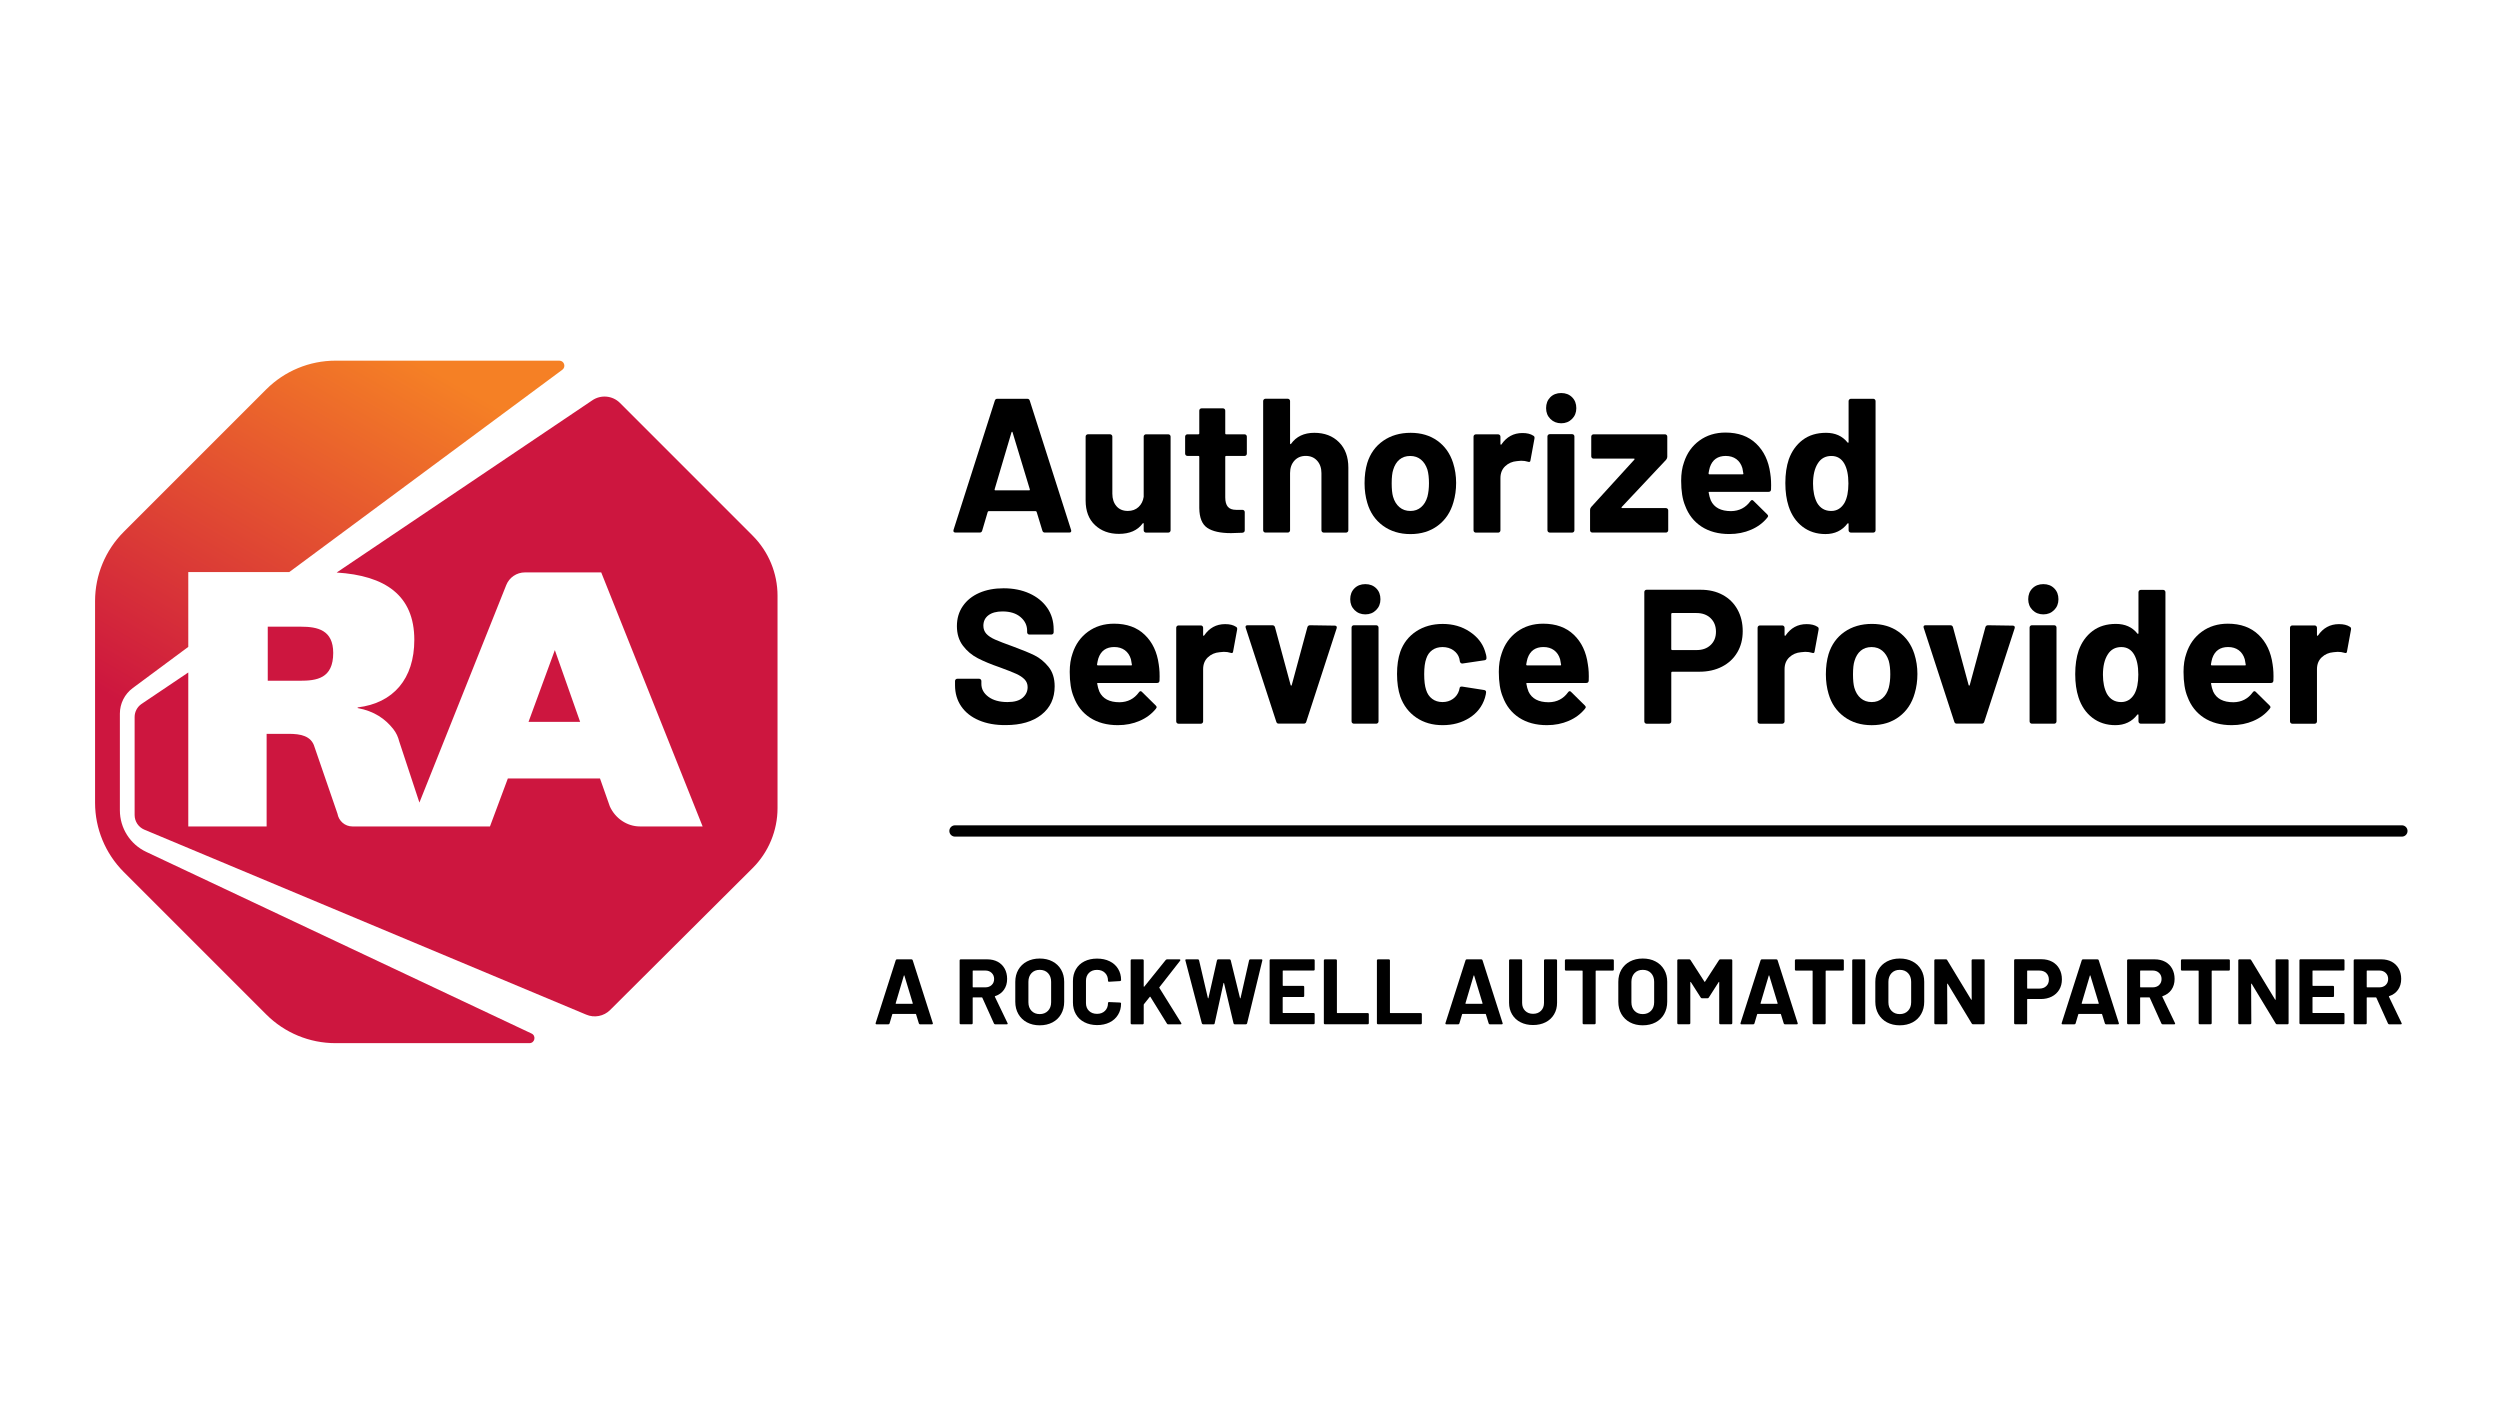 <?xml version="1.0" encoding="utf-8"?>
<!-- Generator: Adobe Illustrator 25.0.1, SVG Export Plug-In . SVG Version: 6.00 Build 0)  -->
<svg version="1.1" xmlns="http://www.w3.org/2000/svg" xmlns:xlink="http://www.w3.org/1999/xlink" x="0px" y="0px"
	 viewBox="0 0 800 450" style="enable-background:new 0 0 800 450;" xml:space="preserve">
<style type="text/css">
	.st0{fill:url(#SVGID_1_);}
	.st1{fill:#CD163F;}
</style>
<g id="Logo_Bug">
	<g id="RA_Logo_-_Left_4C_10_">
		<g>
			<g>
				<linearGradient id="SVGID_1_" gradientUnits="userSpaceOnUse" x1="67.58" y1="315.693" x2="182.266" y2="117.052">
					<stop  offset="0.28" style="stop-color:#CD163F"/>
					<stop  offset="0.9" style="stop-color:#F58025"/>
				</linearGradient>
				<path class="st0" d="M92.57,183.06l87.37-64.73c1.25-0.93,0.6-2.92-0.96-2.92h-71.62c-8.31,0-16.27,3.3-22.15,9.17l-45.62,45.62
					c-5.87,5.87-9.17,13.84-9.17,22.15v64.52c0,8.31,3.3,16.27,9.17,22.15l45.62,45.62c5.87,5.87,13.84,9.17,22.15,9.17h62.05
					c1.73,0,2.25-2.34,0.69-3.08L46.79,272.6c-5.15-2.43-8.43-7.61-8.43-13.3v-30.94c0-3.23,1.53-6.27,4.13-8.19L60.25,207v-23.94
					H92.57z"/>
				<polygon class="st1" points="177.55,208.03 169.13,230.99 185.64,230.99 				"/>
				<path class="st1" d="M106.63,208.94c0-7.34-5.01-8.4-10.32-8.4H85.68v17.3h10.24C101.34,217.84,106.63,217.14,106.63,208.94z"/>
				<path class="st1" d="M240.86,171.42l-42.47-42.48c-2.39-2.39-6.15-2.72-8.92-0.79l-81.74,55.06
					c15.48,0.97,24.85,7.24,24.85,21.55c0,12.48-6.74,20.26-18.13,21.61v0.21c5.29,0.98,8.81,3.43,11.41,6.73
					c0.91,1.15,1.54,2.51,1.89,3.94l6.46,19.57l27.79-69.6c0.98-2.45,3.34-4.05,5.98-4.05h24.41l32.45,81.29h-20.09
					c-4.08,0-7.89-2.58-9.62-6.45V258l-3.13-8.89h-29.49l-5.72,15.35h-20.07h-5.57h-18.4c-2.35,0-4.36-1.73-4.77-4.11l-7.33-21.3
					c-1.02-3.65-4.64-4.22-8.2-4.22h-7.13v29.64H60.25v-49.28l-15,10.1c-1.36,0.95-2.17,2.5-2.17,4.15v31.38
					c0,2.01,1.2,3.84,3.04,4.64l141.42,59.2c2.62,1.14,5.68,0.56,7.7-1.46l45.57-45.38c5.12-5.1,8-12.02,8-19.25v-67.93
					C248.81,183.43,245.95,176.52,240.86,171.42z"/>
			</g>
		</g>
	</g>
</g>
<g id="Byline__x26__rule">
	<path d="M768.6,267.72H305.6c-1,0-1.81-0.81-1.81-1.81c0-1,0.81-1.81,1.81-1.81H768.6c1,0,1.81,0.81,1.81,1.81
		C770.41,266.91,769.6,267.72,768.6,267.72z"/>
	<g>
		<path d="M294.03,327.48l-0.89-2.91c-0.04-0.08-0.09-0.12-0.15-0.12h-7.31c-0.06,0-0.11,0.04-0.15,0.12l-0.86,2.91
			c-0.06,0.2-0.19,0.3-0.39,0.3h-3.77c-0.12,0-0.21-0.03-0.27-0.1c-0.06-0.07-0.07-0.17-0.03-0.31l6.42-20.08
			c0.06-0.2,0.19-0.3,0.39-0.3h4.66c0.2,0,0.33,0.1,0.39,0.3l6.42,20.08c0.02,0.04,0.03,0.09,0.03,0.15c0,0.18-0.11,0.27-0.33,0.27
			h-3.77C294.22,327.77,294.09,327.67,294.03,327.48z M286.73,321.21h5.23c0.12,0,0.16-0.06,0.12-0.18l-2.67-8.82
			c-0.02-0.08-0.05-0.11-0.09-0.1c-0.04,0.01-0.07,0.04-0.09,0.1l-2.61,8.82C286.59,321.15,286.63,321.21,286.73,321.21z"/>
		<path d="M318.06,327.51l-3.71-8.23c-0.04-0.08-0.1-0.12-0.18-0.12h-2.76c-0.1,0-0.15,0.05-0.15,0.15v8.11
			c0,0.1-0.03,0.18-0.1,0.25c-0.07,0.07-0.15,0.1-0.25,0.1h-3.48c-0.1,0-0.18-0.03-0.25-0.1c-0.07-0.07-0.1-0.15-0.1-0.25v-20.08
			c0-0.1,0.03-0.18,0.1-0.25c0.07-0.07,0.15-0.1,0.25-0.1h8.49c1.27,0,2.38,0.26,3.34,0.77c0.96,0.52,1.7,1.25,2.23,2.2
			c0.52,0.95,0.79,2.05,0.79,3.3c0,1.35-0.34,2.5-1.01,3.46c-0.67,0.96-1.61,1.64-2.82,2.03c-0.1,0.04-0.13,0.11-0.09,0.21
			l4.04,8.41c0.04,0.08,0.06,0.14,0.06,0.18c0,0.16-0.11,0.24-0.33,0.24h-3.65C318.28,327.77,318.14,327.68,318.06,327.51z
			 M311.26,310.72v5.08c0,0.1,0.05,0.15,0.15,0.15h3.89c0.83,0,1.51-0.25,2.03-0.74c0.52-0.49,0.79-1.14,0.79-1.93
			c0-0.79-0.26-1.44-0.79-1.95c-0.52-0.5-1.2-0.76-2.03-0.76h-3.89C311.31,310.58,311.26,310.63,311.26,310.72z"/>
		<path d="M328.62,327.15c-1.18-0.63-2.09-1.52-2.75-2.66c-0.65-1.14-0.98-2.45-0.98-3.94v-6.36c0-1.47,0.33-2.76,0.98-3.89
			c0.65-1.13,1.57-2.01,2.75-2.63c1.18-0.62,2.54-0.94,4.08-0.94c1.56,0,2.94,0.31,4.11,0.94c1.18,0.62,2.09,1.5,2.75,2.63
			c0.65,1.13,0.98,2.42,0.98,3.89v6.36c0,1.48-0.33,2.8-0.98,3.95c-0.65,1.15-1.57,2.03-2.75,2.66c-1.18,0.62-2.55,0.94-4.11,0.94
			C331.16,328.1,329.8,327.78,328.62,327.15z M335.35,323.47c0.67-0.69,1.01-1.61,1.01-2.76v-6.53c0-1.15-0.33-2.07-0.99-2.78
			c-0.66-0.7-1.55-1.05-2.66-1.05c-1.09,0-1.97,0.35-2.63,1.05c-0.66,0.7-0.99,1.63-0.99,2.78v6.53c0,1.15,0.33,2.07,0.99,2.76
			c0.66,0.69,1.54,1.04,2.63,1.04C333.79,324.51,334.67,324.16,335.35,323.47z"/>
		<path d="M346.99,327.1c-1.17-0.6-2.07-1.45-2.7-2.54c-0.63-1.09-0.95-2.35-0.95-3.77v-6.86c0-1.43,0.32-2.68,0.95-3.77
			c0.63-1.09,1.53-1.93,2.7-2.52c1.17-0.59,2.52-0.89,4.07-0.89c1.52,0,2.87,0.28,4.02,0.85c1.16,0.56,2.06,1.37,2.7,2.41
			c0.64,1.04,0.97,2.24,0.97,3.61c0,0.18-0.12,0.29-0.36,0.33l-3.47,0.21h-0.06c-0.2,0-0.3-0.11-0.3-0.33
			c0-1.05-0.32-1.89-0.97-2.52c-0.64-0.63-1.49-0.95-2.54-0.95c-1.07,0-1.93,0.32-2.57,0.95c-0.64,0.63-0.97,1.47-0.97,2.52v7.16
			c0,1.03,0.32,1.86,0.97,2.49c0.64,0.63,1.5,0.95,2.57,0.95c1.05,0,1.89-0.32,2.54-0.95c0.64-0.63,0.97-1.47,0.97-2.49
			c0-0.22,0.12-0.33,0.36-0.33l3.47,0.15c0.1,0,0.18,0.03,0.25,0.09c0.07,0.06,0.1,0.13,0.1,0.21c0,1.37-0.32,2.57-0.97,3.62
			c-0.64,1.05-1.54,1.86-2.7,2.44c-1.16,0.57-2.5,0.86-4.02,0.86C349.51,328.01,348.16,327.71,346.99,327.1z"/>
		<path d="M361.91,327.67c-0.07-0.07-0.1-0.15-0.1-0.25v-20.08c0-0.1,0.03-0.18,0.1-0.25c0.07-0.07,0.15-0.1,0.25-0.1h3.48
			c0.1,0,0.18,0.04,0.25,0.1c0.07,0.07,0.1,0.15,0.1,0.25v8.32c0,0.06,0.02,0.09,0.06,0.1c0.04,0.01,0.08-0.01,0.12-0.04l6.86-8.52
			c0.12-0.14,0.27-0.21,0.45-0.21h3.92c0.16,0,0.26,0.04,0.3,0.13c0.04,0.09,0.02,0.19-0.06,0.31l-6.62,8.47
			c-0.06,0.08-0.07,0.15-0.03,0.21l7.01,11.26c0.04,0.12,0.06,0.19,0.06,0.21c0,0.14-0.1,0.21-0.3,0.21h-3.92
			c-0.2,0-0.34-0.08-0.42-0.24l-5.29-8.55c-0.02-0.04-0.05-0.06-0.09-0.06c-0.04,0-0.08,0.02-0.12,0.06l-1.87,2.35
			c-0.04,0.08-0.06,0.14-0.06,0.18v5.91c0,0.1-0.03,0.18-0.1,0.25c-0.07,0.07-0.15,0.1-0.25,0.1h-3.48
			C362.07,327.77,361.98,327.74,361.91,327.67z"/>
		<path d="M384.59,327.48l-5.26-20.11l-0.03-0.12c0-0.18,0.11-0.27,0.33-0.27h3.68c0.2,0,0.33,0.1,0.39,0.3l2.82,12.09
			c0.02,0.08,0.05,0.12,0.09,0.12c0.04,0,0.07-0.04,0.09-0.12l2.73-12.06c0.06-0.22,0.19-0.33,0.39-0.33h3.59
			c0.22,0,0.36,0.1,0.42,0.3l2.97,12.09c0.02,0.06,0.05,0.09,0.09,0.1c0.04,0.01,0.07-0.02,0.09-0.1l2.73-12.06
			c0.06-0.22,0.19-0.33,0.39-0.33h3.51c0.28,0,0.39,0.13,0.33,0.39l-4.87,20.11c-0.06,0.2-0.2,0.3-0.42,0.3h-3.53
			c-0.2,0-0.33-0.1-0.39-0.3l-3.03-12.86c-0.02-0.08-0.05-0.12-0.09-0.12s-0.07,0.04-0.09,0.12l-2.82,12.83
			c-0.04,0.22-0.17,0.33-0.39,0.33h-3.3C384.79,327.77,384.65,327.67,384.59,327.48z"/>
		<path d="M420.61,310.47c-0.07,0.07-0.15,0.1-0.25,0.1h-9.74c-0.1,0-0.15,0.05-0.15,0.15v4.6c0,0.1,0.05,0.15,0.15,0.15H417
			c0.1,0,0.18,0.04,0.25,0.1c0.07,0.07,0.1,0.15,0.1,0.25v2.88c0,0.1-0.04,0.18-0.1,0.25c-0.07,0.07-0.15,0.1-0.25,0.1h-6.39
			c-0.1,0-0.15,0.05-0.15,0.15v4.81c0,0.1,0.05,0.15,0.15,0.15h9.74c0.1,0,0.18,0.03,0.25,0.1c0.07,0.07,0.1,0.15,0.1,0.25v2.88
			c0,0.1-0.03,0.18-0.1,0.25c-0.07,0.07-0.15,0.1-0.25,0.1h-13.72c-0.1,0-0.18-0.03-0.25-0.1s-0.1-0.15-0.1-0.25v-20.08
			c0-0.1,0.03-0.18,0.1-0.25c0.07-0.07,0.15-0.1,0.25-0.1h13.72c0.1,0,0.18,0.04,0.25,0.1c0.07,0.07,0.1,0.15,0.1,0.25v2.88
			C420.71,310.32,420.68,310.4,420.61,310.47z"/>
		<path d="M423.73,327.67c-0.07-0.07-0.1-0.15-0.1-0.25v-20.08c0-0.1,0.03-0.18,0.1-0.25c0.07-0.07,0.15-0.1,0.25-0.1h3.48
			c0.1,0,0.18,0.04,0.25,0.1c0.07,0.07,0.1,0.15,0.1,0.25v16.69c0,0.1,0.05,0.15,0.15,0.15h9.71c0.1,0,0.18,0.03,0.25,0.1
			c0.07,0.07,0.1,0.15,0.1,0.25v2.88c0,0.1-0.03,0.18-0.1,0.25c-0.07,0.07-0.15,0.1-0.25,0.1h-13.69
			C423.88,327.77,423.79,327.74,423.73,327.67z"/>
		<path d="M440.71,327.67c-0.07-0.07-0.1-0.15-0.1-0.25v-20.08c0-0.1,0.03-0.18,0.1-0.25c0.07-0.07,0.15-0.1,0.25-0.1h3.47
			c0.1,0,0.18,0.04,0.25,0.1c0.07,0.07,0.1,0.15,0.1,0.25v16.69c0,0.1,0.05,0.15,0.15,0.15h9.71c0.1,0,0.18,0.03,0.25,0.1
			c0.07,0.07,0.1,0.15,0.1,0.25v2.88c0,0.1-0.03,0.18-0.1,0.25c-0.07,0.07-0.15,0.1-0.25,0.1h-13.69
			C440.87,327.77,440.78,327.74,440.71,327.67z"/>
		<path d="M476.37,327.48l-0.89-2.91c-0.04-0.08-0.09-0.12-0.15-0.12h-7.31c-0.06,0-0.11,0.04-0.15,0.12l-0.86,2.91
			c-0.06,0.2-0.19,0.3-0.39,0.3h-3.77c-0.12,0-0.21-0.03-0.27-0.1c-0.06-0.07-0.07-0.17-0.03-0.31l6.42-20.08
			c0.06-0.2,0.19-0.3,0.39-0.3h4.66c0.2,0,0.33,0.1,0.39,0.3l6.42,20.08c0.02,0.04,0.03,0.09,0.03,0.15c0,0.18-0.11,0.27-0.33,0.27
			h-3.77C476.56,327.77,476.43,327.67,476.37,327.48z M469.06,321.21h5.23c0.12,0,0.16-0.06,0.12-0.18l-2.67-8.82
			c-0.02-0.08-0.05-0.11-0.09-0.1c-0.04,0.01-0.07,0.04-0.09,0.1l-2.61,8.82C468.92,321.15,468.96,321.21,469.06,321.21z"/>
		<path d="M486.57,327.12c-1.16-0.59-2.06-1.43-2.7-2.51c-0.64-1.08-0.97-2.32-0.97-3.73v-13.54c0-0.1,0.03-0.18,0.1-0.25
			c0.07-0.07,0.15-0.1,0.25-0.1h3.48c0.1,0,0.18,0.04,0.25,0.1c0.07,0.07,0.1,0.15,0.1,0.25v13.57c0,1.05,0.32,1.9,0.96,2.54
			c0.64,0.64,1.49,0.97,2.54,0.97c1.05,0,1.9-0.32,2.54-0.97c0.64-0.64,0.96-1.49,0.96-2.54v-13.57c0-0.1,0.03-0.18,0.1-0.25
			c0.07-0.07,0.15-0.1,0.25-0.1h3.48c0.1,0,0.18,0.04,0.25,0.1c0.07,0.07,0.1,0.15,0.1,0.25v13.54c0,1.41-0.32,2.65-0.97,3.73
			c-0.64,1.08-1.54,1.92-2.7,2.51s-2.5,0.89-4.02,0.89C489.07,328.01,487.73,327.71,486.57,327.12z"/>
		<path d="M516.33,307.09c0.07,0.07,0.1,0.15,0.1,0.25v2.91c0,0.1-0.04,0.18-0.1,0.25c-0.07,0.07-0.15,0.1-0.25,0.1h-5.32
			c-0.1,0-0.15,0.05-0.15,0.15v16.66c0,0.1-0.03,0.18-0.1,0.25c-0.07,0.07-0.15,0.1-0.25,0.1h-3.47c-0.1,0-0.18-0.03-0.25-0.1
			c-0.07-0.07-0.1-0.15-0.1-0.25v-16.66c0-0.1-0.05-0.15-0.15-0.15h-5.17c-0.1,0-0.18-0.03-0.25-0.1c-0.07-0.07-0.1-0.15-0.1-0.25
			v-2.91c0-0.1,0.03-0.18,0.1-0.25c0.07-0.07,0.15-0.1,0.25-0.1h14.97C516.18,306.98,516.26,307.02,516.33,307.09z"/>
		<path d="M521.59,327.15c-1.18-0.63-2.09-1.52-2.75-2.66c-0.65-1.14-0.98-2.45-0.98-3.94v-6.36c0-1.47,0.33-2.76,0.98-3.89
			c0.65-1.13,1.57-2.01,2.75-2.63c1.18-0.62,2.54-0.94,4.08-0.94c1.57,0,2.94,0.31,4.11,0.94c1.18,0.62,2.09,1.5,2.75,2.63
			c0.65,1.13,0.98,2.42,0.98,3.89v6.36c0,1.48-0.33,2.8-0.98,3.95c-0.65,1.15-1.57,2.03-2.75,2.66c-1.18,0.62-2.55,0.94-4.11,0.94
			C524.13,328.1,522.77,327.78,521.59,327.15z M528.32,323.47c0.67-0.69,1.01-1.61,1.01-2.76v-6.53c0-1.15-0.33-2.07-0.99-2.78
			c-0.66-0.7-1.55-1.05-2.66-1.05c-1.09,0-1.96,0.35-2.63,1.05c-0.66,0.7-1,1.63-1,2.78v6.53c0,1.15,0.33,2.07,1,2.76
			c0.66,0.69,1.54,1.04,2.63,1.04C526.76,324.51,527.64,324.16,528.32,323.47z"/>
		<path d="M550.5,306.98h3.48c0.1,0,0.18,0.04,0.25,0.1c0.07,0.07,0.1,0.15,0.1,0.25v20.08c0,0.1-0.04,0.18-0.1,0.25
			c-0.07,0.07-0.15,0.1-0.25,0.1h-3.48c-0.1,0-0.18-0.03-0.25-0.1c-0.07-0.07-0.1-0.15-0.1-0.25v-13.1c0-0.08-0.02-0.12-0.06-0.12
			c-0.04,0-0.08,0.03-0.12,0.09l-3.15,4.93c-0.1,0.16-0.24,0.24-0.42,0.24h-1.75c-0.18,0-0.32-0.08-0.42-0.24l-3.15-4.93
			c-0.04-0.06-0.08-0.08-0.12-0.07c-0.04,0.01-0.06,0.06-0.06,0.13v13.07c0,0.1-0.03,0.18-0.1,0.25c-0.07,0.07-0.15,0.1-0.25,0.1
			h-3.47c-0.1,0-0.18-0.03-0.25-0.1c-0.07-0.07-0.1-0.15-0.1-0.25v-20.08c0-0.1,0.03-0.18,0.1-0.25c0.07-0.07,0.15-0.1,0.25-0.1
			h3.47c0.18,0,0.32,0.08,0.42,0.24l4.46,6.92c0.06,0.12,0.12,0.12,0.18,0l4.48-6.92C550.19,307.06,550.33,306.98,550.5,306.98z"/>
		<path d="M570.79,327.48l-0.89-2.91c-0.04-0.08-0.09-0.12-0.15-0.12h-7.31c-0.06,0-0.11,0.04-0.15,0.12l-0.86,2.91
			c-0.06,0.2-0.19,0.3-0.39,0.3h-3.77c-0.12,0-0.21-0.03-0.27-0.1c-0.06-0.07-0.07-0.17-0.03-0.31l6.42-20.08
			c0.06-0.2,0.19-0.3,0.39-0.3h4.66c0.2,0,0.33,0.1,0.39,0.3l6.42,20.08c0.02,0.04,0.03,0.09,0.03,0.15c0,0.18-0.11,0.27-0.33,0.27
			h-3.77C570.98,327.77,570.85,327.67,570.79,327.48z M563.49,321.21h5.23c0.12,0,0.16-0.06,0.12-0.18l-2.67-8.82
			c-0.02-0.08-0.05-0.11-0.09-0.1c-0.04,0.01-0.07,0.04-0.09,0.1l-2.61,8.82C563.35,321.15,563.39,321.21,563.49,321.21z"/>
		<path d="M589.93,307.09c0.07,0.07,0.1,0.15,0.1,0.25v2.91c0,0.1-0.03,0.18-0.1,0.25c-0.07,0.07-0.15,0.1-0.25,0.1h-5.32
			c-0.1,0-0.15,0.05-0.15,0.15v16.66c0,0.1-0.03,0.18-0.1,0.25c-0.07,0.07-0.15,0.1-0.25,0.1h-3.47c-0.1,0-0.18-0.03-0.25-0.1
			c-0.07-0.07-0.1-0.15-0.1-0.25v-16.66c0-0.1-0.05-0.15-0.15-0.15h-5.17c-0.1,0-0.18-0.03-0.25-0.1c-0.07-0.07-0.1-0.15-0.1-0.25
			v-2.91c0-0.1,0.03-0.18,0.1-0.25c0.07-0.07,0.15-0.1,0.25-0.1h14.97C589.78,306.98,589.86,307.02,589.93,307.09z"/>
		<path d="M592.81,327.67c-0.07-0.07-0.1-0.15-0.1-0.25v-20.08c0-0.1,0.03-0.18,0.1-0.25c0.07-0.07,0.15-0.1,0.25-0.1h3.47
			c0.1,0,0.18,0.04,0.25,0.1c0.07,0.07,0.1,0.15,0.1,0.25v20.08c0,0.1-0.03,0.18-0.1,0.25c-0.07,0.07-0.15,0.1-0.25,0.1h-3.47
			C592.97,327.77,592.88,327.74,592.81,327.67z"/>
		<path d="M603.83,327.15c-1.18-0.63-2.09-1.52-2.75-2.66c-0.65-1.14-0.98-2.45-0.98-3.94v-6.36c0-1.47,0.33-2.76,0.98-3.89
			c0.65-1.13,1.57-2.01,2.75-2.63c1.18-0.62,2.54-0.94,4.08-0.94c1.56,0,2.93,0.31,4.11,0.94c1.18,0.62,2.09,1.5,2.75,2.63
			c0.65,1.13,0.98,2.42,0.98,3.89v6.36c0,1.48-0.33,2.8-0.98,3.95c-0.65,1.15-1.57,2.03-2.75,2.66c-1.18,0.62-2.55,0.94-4.11,0.94
			C606.37,328.1,605.01,327.78,603.83,327.15z M610.56,323.47c0.67-0.69,1.01-1.61,1.01-2.76v-6.53c0-1.15-0.33-2.07-0.99-2.78
			c-0.67-0.7-1.55-1.05-2.66-1.05c-1.09,0-1.96,0.35-2.63,1.05c-0.66,0.7-1,1.63-1,2.78v6.53c0,1.15,0.33,2.07,1,2.76
			c0.66,0.69,1.54,1.04,2.63,1.04S609.89,324.16,610.56,323.47z"/>
		<path d="M631.01,307.09c0.07-0.07,0.15-0.1,0.25-0.1h3.47c0.1,0,0.18,0.04,0.25,0.1c0.07,0.07,0.1,0.15,0.1,0.25v20.08
			c0,0.1-0.03,0.18-0.1,0.25c-0.07,0.07-0.15,0.1-0.25,0.1h-3.35c-0.2,0-0.34-0.08-0.42-0.24l-7.69-12.71
			c-0.04-0.06-0.08-0.08-0.12-0.07c-0.04,0.01-0.06,0.05-0.06,0.13l0.06,12.53c0,0.1-0.03,0.18-0.1,0.25
			c-0.07,0.07-0.15,0.1-0.25,0.1h-3.47c-0.1,0-0.18-0.03-0.25-0.1c-0.07-0.07-0.1-0.15-0.1-0.25v-20.08c0-0.1,0.03-0.18,0.1-0.25
			c0.07-0.07,0.15-0.1,0.25-0.1h3.35c0.2,0,0.34,0.08,0.42,0.24l7.66,12.65c0.04,0.06,0.08,0.08,0.12,0.07
			c0.04-0.01,0.06-0.05,0.06-0.13l-0.03-12.47C630.91,307.24,630.94,307.16,631.01,307.09z"/>
		<path d="M656.69,307.75c0.99,0.54,1.76,1.29,2.3,2.27c0.54,0.98,0.82,2.1,0.82,3.37c0,1.25-0.28,2.35-0.85,3.3
			s-1.36,1.69-2.38,2.21c-1.02,0.52-2.19,0.79-3.52,0.79h-4.22c-0.1,0-0.15,0.05-0.15,0.15v7.57c0,0.1-0.03,0.18-0.1,0.25
			c-0.07,0.07-0.15,0.1-0.25,0.1h-3.47c-0.1,0-0.18-0.03-0.25-0.1c-0.07-0.07-0.1-0.15-0.1-0.25v-20.11c0-0.1,0.03-0.18,0.1-0.25
			c0.07-0.07,0.15-0.1,0.25-0.1h8.38C654.55,306.95,655.7,307.22,656.69,307.75z M654.81,315.55c0.55-0.52,0.83-1.21,0.83-2.06
			c0-0.87-0.28-1.57-0.83-2.11c-0.55-0.53-1.29-0.8-2.2-0.8h-3.77c-0.1,0-0.15,0.05-0.15,0.15v5.47c0,0.1,0.05,0.15,0.15,0.15h3.77
			C653.53,316.34,654.26,316.08,654.81,315.55z"/>
		<path d="M673.56,327.48l-0.89-2.91c-0.04-0.08-0.09-0.12-0.15-0.12h-7.31c-0.06,0-0.11,0.04-0.15,0.12l-0.86,2.91
			c-0.06,0.2-0.19,0.3-0.39,0.3h-3.77c-0.12,0-0.21-0.03-0.27-0.1c-0.06-0.07-0.07-0.17-0.03-0.31l6.42-20.08
			c0.06-0.2,0.19-0.3,0.39-0.3h4.66c0.2,0,0.33,0.1,0.39,0.3l6.42,20.08c0.02,0.04,0.03,0.09,0.03,0.15c0,0.18-0.11,0.27-0.33,0.27
			h-3.77C673.75,327.77,673.62,327.67,673.56,327.48z M666.25,321.21h5.23c0.12,0,0.16-0.06,0.12-0.18l-2.67-8.82
			c-0.02-0.08-0.05-0.11-0.09-0.1c-0.04,0.01-0.07,0.04-0.09,0.1l-2.61,8.82C666.11,321.15,666.15,321.21,666.25,321.21z"/>
		<path d="M691.64,327.51l-3.71-8.23c-0.04-0.08-0.1-0.12-0.18-0.12h-2.76c-0.1,0-0.15,0.05-0.15,0.15v8.11
			c0,0.1-0.03,0.18-0.1,0.25c-0.07,0.07-0.15,0.1-0.25,0.1h-3.47c-0.1,0-0.18-0.03-0.25-0.1c-0.07-0.07-0.1-0.15-0.1-0.25v-20.08
			c0-0.1,0.03-0.18,0.1-0.25c0.07-0.07,0.15-0.1,0.25-0.1h8.49c1.27,0,2.38,0.26,3.34,0.77c0.96,0.52,1.7,1.25,2.23,2.2
			c0.52,0.95,0.79,2.05,0.79,3.3c0,1.35-0.34,2.5-1.01,3.46c-0.67,0.96-1.61,1.64-2.82,2.03c-0.1,0.04-0.13,0.11-0.09,0.21
			l4.04,8.41c0.04,0.08,0.06,0.14,0.06,0.18c0,0.16-0.11,0.24-0.33,0.24h-3.65C691.86,327.77,691.72,327.68,691.64,327.51z
			 M684.84,310.72v5.08c0,0.1,0.05,0.15,0.15,0.15h3.89c0.83,0,1.51-0.25,2.03-0.74c0.52-0.49,0.79-1.14,0.79-1.93
			c0-0.79-0.26-1.44-0.79-1.95c-0.52-0.5-1.2-0.76-2.03-0.76h-3.89C684.89,310.58,684.84,310.63,684.84,310.72z"/>
		<path d="M713.46,307.09c0.07,0.07,0.1,0.15,0.1,0.25v2.91c0,0.1-0.03,0.18-0.1,0.25c-0.07,0.07-0.15,0.1-0.25,0.1h-5.32
			c-0.1,0-0.15,0.05-0.15,0.15v16.66c0,0.1-0.03,0.18-0.1,0.25c-0.07,0.07-0.15,0.1-0.25,0.1h-3.47c-0.1,0-0.18-0.03-0.25-0.1
			c-0.07-0.07-0.1-0.15-0.1-0.25v-16.66c0-0.1-0.05-0.15-0.15-0.15h-5.17c-0.1,0-0.18-0.03-0.25-0.1c-0.07-0.07-0.1-0.15-0.1-0.25
			v-2.91c0-0.1,0.03-0.18,0.1-0.25c0.07-0.07,0.15-0.1,0.25-0.1h14.97C713.31,306.98,713.39,307.02,713.46,307.09z"/>
		<path d="M728.28,307.09c0.07-0.07,0.15-0.1,0.25-0.1h3.47c0.1,0,0.18,0.04,0.25,0.1c0.07,0.07,0.1,0.15,0.1,0.25v20.08
			c0,0.1-0.03,0.18-0.1,0.25c-0.07,0.07-0.15,0.1-0.25,0.1h-3.35c-0.2,0-0.34-0.08-0.42-0.24l-7.69-12.71
			c-0.04-0.06-0.08-0.08-0.12-0.07c-0.04,0.01-0.06,0.05-0.06,0.13l0.06,12.53c0,0.1-0.03,0.18-0.1,0.25
			c-0.07,0.07-0.15,0.1-0.25,0.1h-3.47c-0.1,0-0.18-0.03-0.25-0.1c-0.07-0.07-0.1-0.15-0.1-0.25v-20.08c0-0.1,0.03-0.18,0.1-0.25
			c0.07-0.07,0.15-0.1,0.25-0.1h3.35c0.2,0,0.34,0.08,0.42,0.24l7.66,12.65c0.04,0.06,0.08,0.08,0.12,0.07
			c0.04-0.01,0.06-0.05,0.06-0.13l-0.03-12.47C728.18,307.24,728.21,307.16,728.28,307.09z"/>
		<path d="M750.14,310.47c-0.07,0.07-0.15,0.1-0.25,0.1h-9.74c-0.1,0-0.15,0.05-0.15,0.15v4.6c0,0.1,0.05,0.15,0.15,0.15h6.39
			c0.1,0,0.18,0.04,0.25,0.1c0.07,0.07,0.1,0.15,0.1,0.25v2.88c0,0.1-0.03,0.18-0.1,0.25c-0.07,0.07-0.15,0.1-0.25,0.1h-6.39
			c-0.1,0-0.15,0.05-0.15,0.15v4.81c0,0.1,0.05,0.15,0.15,0.15h9.74c0.1,0,0.18,0.03,0.25,0.1c0.07,0.07,0.1,0.15,0.1,0.25v2.88
			c0,0.1-0.04,0.18-0.1,0.25c-0.07,0.07-0.15,0.1-0.25,0.1h-13.72c-0.1,0-0.18-0.03-0.25-0.1c-0.07-0.07-0.1-0.15-0.1-0.25v-20.08
			c0-0.1,0.03-0.18,0.1-0.25c0.07-0.07,0.15-0.1,0.25-0.1h13.72c0.1,0,0.18,0.04,0.25,0.1c0.07,0.07,0.1,0.15,0.1,0.25v2.88
			C750.25,310.32,750.21,310.4,750.14,310.47z"/>
		<path d="M764.15,327.51l-3.71-8.23c-0.04-0.08-0.1-0.12-0.18-0.12h-2.76c-0.1,0-0.15,0.05-0.15,0.15v8.11
			c0,0.1-0.03,0.18-0.1,0.25c-0.07,0.07-0.15,0.1-0.25,0.1h-3.47c-0.1,0-0.18-0.03-0.25-0.1c-0.07-0.07-0.1-0.15-0.1-0.25v-20.08
			c0-0.1,0.03-0.18,0.1-0.25c0.07-0.07,0.15-0.1,0.25-0.1h8.49c1.27,0,2.38,0.26,3.34,0.77c0.96,0.52,1.7,1.25,2.23,2.2
			c0.52,0.95,0.79,2.05,0.79,3.3c0,1.35-0.34,2.5-1.01,3.46c-0.67,0.96-1.61,1.64-2.82,2.03c-0.1,0.04-0.13,0.11-0.09,0.21
			l4.04,8.41c0.04,0.08,0.06,0.14,0.06,0.18c0,0.16-0.11,0.24-0.33,0.24h-3.65C764.37,327.77,764.23,327.68,764.15,327.51z
			 M757.35,310.72v5.08c0,0.1,0.05,0.15,0.15,0.15h3.89c0.83,0,1.51-0.25,2.03-0.74c0.52-0.49,0.79-1.14,0.79-1.93
			c0-0.79-0.26-1.44-0.79-1.95c-0.52-0.5-1.2-0.76-2.03-0.76h-3.89C757.4,310.58,757.35,310.63,757.35,310.72z"/>
	</g>
</g>
<g id="Title_Text">
	<g>
		<path d="M333.56,169.81l-1.83-5.99c-0.08-0.16-0.18-0.25-0.31-0.25h-15.04c-0.12,0-0.23,0.08-0.31,0.25l-1.77,5.99
			c-0.12,0.41-0.39,0.61-0.79,0.61h-7.77c-0.24,0-0.43-0.07-0.55-0.22c-0.12-0.14-0.14-0.36-0.06-0.64l13.21-41.34
			c0.12-0.41,0.39-0.61,0.79-0.61h9.6c0.41,0,0.67,0.2,0.8,0.61l13.21,41.34c0.04,0.08,0.06,0.18,0.06,0.31
			c0,0.37-0.22,0.55-0.67,0.55h-7.77C333.95,170.42,333.68,170.22,333.56,169.81z M318.52,156.91h10.76c0.25,0,0.33-0.12,0.25-0.37
			l-5.5-18.16c-0.04-0.16-0.1-0.23-0.18-0.22c-0.08,0.02-0.14,0.09-0.18,0.22l-5.38,18.16
			C318.23,156.79,318.31,156.91,318.52,156.91z"/>
		<path d="M366.19,139.2c0.14-0.14,0.31-0.22,0.52-0.22h7.15c0.2,0,0.38,0.07,0.52,0.22c0.14,0.14,0.21,0.32,0.21,0.52v29.97
			c0,0.2-0.07,0.38-0.21,0.52c-0.14,0.15-0.32,0.22-0.52,0.22h-7.15c-0.2,0-0.38-0.07-0.52-0.22c-0.14-0.14-0.21-0.31-0.21-0.52
			v-2.08c0-0.12-0.04-0.19-0.12-0.22c-0.08-0.02-0.16,0.03-0.24,0.15c-1.63,2.2-4.16,3.3-7.58,3.3c-3.1,0-5.65-0.94-7.64-2.81
			c-2-1.87-3-4.5-3-7.89v-20.43c0-0.2,0.07-0.38,0.21-0.52c0.14-0.14,0.32-0.22,0.52-0.22h7.09c0.2,0,0.38,0.07,0.52,0.22
			c0.14,0.14,0.21,0.32,0.21,0.52v18.28c0,1.63,0.44,2.96,1.31,3.98c0.88,1.02,2.09,1.53,3.64,1.53c1.39,0,2.53-0.42,3.43-1.25
			c0.9-0.84,1.45-1.93,1.65-3.27v-19.26C365.97,139.52,366.04,139.35,366.19,139.2z"/>
		<path d="M398.78,145.69c-0.14,0.14-0.32,0.21-0.52,0.21h-5.87c-0.2,0-0.31,0.1-0.31,0.31v12.96c0,1.35,0.28,2.34,0.83,3
			c0.55,0.65,1.44,0.98,2.66,0.98h2.02c0.2,0,0.38,0.07,0.52,0.21c0.14,0.14,0.21,0.32,0.21,0.52v5.81c0,0.45-0.24,0.71-0.73,0.79
			c-1.71,0.08-2.93,0.12-3.67,0.12c-3.38,0-5.91-0.56-7.58-1.68c-1.67-1.12-2.53-3.23-2.57-6.33v-16.39c0-0.2-0.1-0.31-0.31-0.31
			h-3.49c-0.2,0-0.38-0.07-0.52-0.21c-0.14-0.14-0.21-0.32-0.21-0.52v-5.44c0-0.2,0.07-0.38,0.21-0.52
			c0.14-0.14,0.32-0.22,0.52-0.22h3.49c0.2,0,0.31-0.1,0.31-0.3v-7.28c0-0.2,0.07-0.38,0.21-0.52c0.14-0.14,0.32-0.21,0.52-0.21
			h6.85c0.2,0,0.38,0.07,0.52,0.21c0.14,0.15,0.21,0.32,0.21,0.52v7.28c0,0.2,0.1,0.3,0.31,0.3h5.87c0.2,0,0.38,0.07,0.52,0.22
			c0.14,0.14,0.21,0.32,0.21,0.52v5.44C398.99,145.37,398.92,145.54,398.78,145.69z"/>
		<path d="M428.47,141.5c2,2,3,4.71,3,8.13v20.06c0,0.2-0.07,0.38-0.21,0.52c-0.14,0.15-0.32,0.22-0.52,0.22h-7.15
			c-0.21,0-0.38-0.07-0.52-0.22c-0.14-0.14-0.21-0.31-0.21-0.52V151.4c0-1.63-0.46-2.96-1.38-3.98c-0.92-1.02-2.13-1.53-3.64-1.53
			c-1.51,0-2.72,0.51-3.64,1.53c-0.92,1.02-1.38,2.34-1.38,3.98v18.28c0,0.2-0.07,0.38-0.21,0.52c-0.14,0.15-0.32,0.22-0.52,0.22
			h-7.15c-0.2,0-0.38-0.07-0.52-0.22c-0.14-0.14-0.21-0.31-0.21-0.52v-41.34c0-0.2,0.07-0.38,0.21-0.52
			c0.14-0.14,0.31-0.22,0.52-0.22h7.15c0.2,0,0.38,0.07,0.52,0.22c0.14,0.14,0.21,0.32,0.21,0.52v13.52c0,0.12,0.04,0.2,0.12,0.25
			c0.08,0.04,0.14,0.02,0.18-0.06c1.67-2.36,4.16-3.55,7.46-3.55C423.84,138.5,426.47,139.5,428.47,141.5z"/>
		<path d="M442.53,168.22c-2.44-1.79-4.12-4.24-5.01-7.34c-0.57-1.92-0.86-3.99-0.86-6.24c0-2.4,0.28-4.56,0.86-6.48
			c0.94-3.02,2.63-5.38,5.08-7.09c2.45-1.71,5.38-2.57,8.81-2.57c3.34,0,6.2,0.85,8.56,2.54c2.36,1.69,4.04,4.05,5.01,7.06
			c0.65,2.04,0.98,4.18,0.98,6.42c0,2.2-0.29,4.26-0.86,6.18c-0.9,3.18-2.56,5.68-4.98,7.49c-2.43,1.82-5.35,2.72-8.78,2.72
			C447.92,170.91,444.98,170.01,442.53,168.22z M454.76,162.29c0.94-0.81,1.61-1.93,2.02-3.36c0.33-1.3,0.49-2.73,0.49-4.28
			c0-1.71-0.16-3.16-0.49-4.34c-0.45-1.39-1.14-2.47-2.08-3.24c-0.94-0.77-2.08-1.16-3.43-1.16c-1.39,0-2.54,0.39-3.45,1.16
			c-0.92,0.77-1.58,1.86-1.99,3.24c-0.33,0.98-0.49,2.43-0.49,4.34c0,1.84,0.14,3.26,0.43,4.28c0.41,1.43,1.09,2.55,2.05,3.36
			c0.96,0.82,2.13,1.22,3.51,1.22C452.68,163.51,453.83,163.1,454.76,162.29z"/>
		<path d="M490.66,139.42c0.33,0.16,0.45,0.47,0.37,0.92l-1.28,6.97c-0.04,0.49-0.33,0.63-0.86,0.43c-0.61-0.2-1.32-0.3-2.14-0.3
			c-0.33,0-0.77,0.04-1.35,0.12c-1.47,0.12-2.71,0.66-3.73,1.62c-1.02,0.96-1.53,2.23-1.53,3.82v16.7c0,0.2-0.07,0.38-0.21,0.52
			c-0.14,0.15-0.32,0.22-0.52,0.22h-7.15c-0.2,0-0.38-0.07-0.52-0.22c-0.14-0.14-0.21-0.31-0.21-0.52v-29.97
			c0-0.2,0.07-0.38,0.21-0.52c0.14-0.14,0.32-0.22,0.52-0.22h7.15c0.2,0,0.38,0.07,0.52,0.22c0.14,0.14,0.21,0.32,0.21,0.52v2.32
			c0,0.12,0.04,0.2,0.12,0.25c0.08,0.04,0.14,0.02,0.18-0.06c1.67-2.45,3.91-3.67,6.73-3.67
			C488.64,138.56,489.8,138.85,490.66,139.42z"/>
		<path d="M496.13,134.07c-0.92-0.92-1.38-2.07-1.38-3.46c0-1.43,0.45-2.59,1.34-3.49c0.9-0.9,2.06-1.35,3.49-1.35
			c1.43,0,2.59,0.45,3.49,1.35c0.9,0.9,1.35,2.06,1.35,3.49c0,1.39-0.46,2.54-1.38,3.46c-0.92,0.92-2.07,1.38-3.46,1.38
			C498.2,135.44,497.05,134.98,496.13,134.07z M495.4,170.21c-0.14-0.14-0.22-0.31-0.22-0.52v-30.03c0-0.2,0.07-0.38,0.22-0.52
			c0.14-0.14,0.32-0.21,0.52-0.21h7.16c0.2,0,0.38,0.07,0.52,0.21c0.14,0.14,0.21,0.32,0.21,0.52v30.03c0,0.2-0.07,0.38-0.21,0.52
			c-0.14,0.15-0.32,0.22-0.52,0.22h-7.16C495.71,170.42,495.54,170.35,495.4,170.21z"/>
		<path d="M509.03,170.21c-0.14-0.14-0.21-0.31-0.21-0.52v-6.54c0-0.33,0.12-0.63,0.37-0.92l13.76-15.1
			c0.2-0.25,0.16-0.37-0.12-0.37h-12.9c-0.2,0-0.38-0.07-0.52-0.22c-0.14-0.14-0.21-0.32-0.21-0.52v-6.3c0-0.2,0.07-0.38,0.21-0.52
			c0.14-0.14,0.32-0.22,0.52-0.22h22.87c0.2,0,0.38,0.07,0.52,0.22c0.14,0.14,0.21,0.32,0.21,0.52v6.48c0,0.29-0.12,0.59-0.37,0.92
			l-14.19,15.1c-0.16,0.24-0.12,0.37,0.12,0.37h14c0.2,0,0.38,0.07,0.52,0.21s0.22,0.32,0.22,0.52v6.36c0,0.2-0.07,0.38-0.22,0.52
			c-0.14,0.15-0.32,0.22-0.52,0.22h-23.54C509.35,170.42,509.18,170.35,509.03,170.21z"/>
		<path d="M566.73,156.66c-0.04,0.49-0.3,0.73-0.79,0.73h-18.9c-0.25,0-0.33,0.1-0.25,0.3c0.12,0.82,0.35,1.63,0.67,2.45
			c1.06,2.28,3.22,3.42,6.48,3.42c2.61-0.04,4.67-1.1,6.18-3.18c0.16-0.25,0.35-0.37,0.55-0.37c0.12,0,0.26,0.08,0.43,0.24l4.4,4.34
			c0.2,0.2,0.3,0.39,0.3,0.55c0,0.08-0.08,0.25-0.25,0.49c-1.34,1.67-3.08,2.97-5.2,3.88c-2.12,0.92-4.44,1.38-6.97,1.38
			c-3.51,0-6.47-0.8-8.9-2.38c-2.42-1.59-4.17-3.81-5.23-6.67c-0.86-2.04-1.28-4.71-1.28-8.01c0-2.24,0.3-4.22,0.92-5.93
			c0.94-2.89,2.58-5.2,4.92-6.91c2.34-1.71,5.13-2.57,8.35-2.57c4.08,0,7.35,1.18,9.82,3.55c2.47,2.37,3.96,5.53,4.5,9.48
			C566.73,153.01,566.81,154.75,566.73,156.66z M547.16,149.51c-0.16,0.53-0.3,1.18-0.43,1.96c0,0.2,0.1,0.31,0.3,0.31h10.58
			c0.25,0,0.33-0.1,0.25-0.31c-0.2-1.18-0.31-1.75-0.31-1.71c-0.37-1.22-1.01-2.17-1.93-2.85c-0.92-0.67-2.05-1.01-3.39-1.01
			C549.67,145.9,547.97,147.1,547.16,149.51z"/>
		<path d="M591.77,127.83c0.14-0.14,0.31-0.22,0.52-0.22h7.16c0.2,0,0.38,0.07,0.52,0.22c0.14,0.14,0.21,0.32,0.21,0.52v41.34
			c0,0.2-0.07,0.38-0.21,0.52c-0.15,0.15-0.32,0.22-0.52,0.22h-7.16c-0.2,0-0.38-0.07-0.52-0.22c-0.15-0.14-0.22-0.31-0.22-0.52
			v-2.02c0-0.12-0.04-0.19-0.12-0.22c-0.08-0.02-0.16,0.01-0.25,0.09c-1.71,2.24-4.06,3.36-7.03,3.36c-2.85,0-5.31-0.8-7.37-2.38
			c-2.06-1.59-3.54-3.77-4.43-6.54c-0.69-2.12-1.04-4.59-1.04-7.4c0-2.89,0.37-5.42,1.1-7.58c0.94-2.61,2.41-4.68,4.43-6.21
			c2.02-1.53,4.51-2.29,7.49-2.29c2.93,0,5.22,1.02,6.85,3.06c0.08,0.12,0.16,0.16,0.25,0.12c0.08-0.04,0.12-0.12,0.12-0.25v-13.09
			C591.55,128.15,591.62,127.97,591.77,127.83z M591.49,154.71c0-2.73-0.45-4.87-1.35-6.42c-0.94-1.59-2.3-2.38-4.1-2.38
			c-1.92,0-3.36,0.8-4.34,2.38c-1.02,1.59-1.53,3.75-1.53,6.48c0,2.45,0.43,4.49,1.28,6.11c1.02,1.75,2.53,2.63,4.53,2.63
			c1.83,0,3.26-0.88,4.28-2.63C591.08,159.37,591.49,157.32,591.49,154.71z"/>
		<path d="M313.26,230.5c-2.45-1.04-4.33-2.53-5.66-4.46c-1.33-1.94-1.99-4.19-1.99-6.76v-1.35c0-0.2,0.07-0.38,0.21-0.52
			c0.14-0.14,0.32-0.21,0.52-0.21h6.97c0.2,0,0.38,0.07,0.52,0.21c0.14,0.14,0.21,0.32,0.21,0.52v0.92c0,1.63,0.75,3.01,2.26,4.13
			c1.51,1.12,3.55,1.68,6.12,1.68c2.16,0,3.77-0.46,4.83-1.38c1.06-0.92,1.59-2.05,1.59-3.4c0-0.98-0.33-1.8-0.98-2.48
			c-0.65-0.67-1.54-1.26-2.66-1.77c-1.12-0.51-2.9-1.21-5.35-2.11c-2.73-0.94-5.04-1.9-6.94-2.88s-3.49-2.31-4.77-4.01
			c-1.28-1.69-1.93-3.78-1.93-6.27c0-2.45,0.63-4.59,1.9-6.42c1.26-1.83,3.02-3.24,5.26-4.22c2.24-0.98,4.83-1.47,7.77-1.47
			c3.1,0,5.86,0.55,8.29,1.65c2.42,1.1,4.32,2.64,5.69,4.62c1.36,1.98,2.05,4.27,2.05,6.88v0.92c0,0.2-0.07,0.38-0.21,0.52
			c-0.14,0.14-0.32,0.22-0.52,0.22h-7.03c-0.2,0-0.38-0.07-0.52-0.22c-0.14-0.14-0.21-0.32-0.21-0.52v-0.49
			c0-1.71-0.7-3.17-2.11-4.37c-1.41-1.2-3.33-1.8-5.78-1.8c-1.92,0-3.42,0.41-4.49,1.22c-1.08,0.81-1.62,1.94-1.62,3.36
			c0,1.02,0.32,1.87,0.95,2.57c0.63,0.69,1.57,1.31,2.81,1.86c1.24,0.55,3.17,1.29,5.78,2.23c2.89,1.06,5.17,2,6.82,2.81
			c1.65,0.81,3.14,2.03,4.46,3.64c1.32,1.61,1.99,3.7,1.99,6.27c0,3.83-1.41,6.86-4.22,9.08c-2.81,2.22-6.63,3.33-11.44,3.33
			C318.56,232.06,315.7,231.54,313.26,230.5z"/>
		<path d="M371.05,217.82c-0.04,0.49-0.3,0.73-0.79,0.73h-18.9c-0.24,0-0.33,0.1-0.24,0.3c0.12,0.82,0.35,1.63,0.67,2.45
			c1.06,2.28,3.22,3.42,6.48,3.42c2.61-0.04,4.67-1.1,6.18-3.18c0.16-0.25,0.35-0.37,0.55-0.37c0.12,0,0.27,0.08,0.43,0.24l4.4,4.34
			c0.2,0.2,0.3,0.39,0.3,0.55c0,0.08-0.08,0.25-0.24,0.49c-1.35,1.67-3.08,2.97-5.2,3.88c-2.12,0.92-4.44,1.38-6.97,1.38
			c-3.51,0-6.47-0.8-8.9-2.38c-2.43-1.59-4.17-3.81-5.23-6.67c-0.86-2.04-1.28-4.71-1.28-8.01c0-2.24,0.31-4.22,0.92-5.93
			c0.94-2.89,2.58-5.2,4.92-6.91c2.34-1.71,5.13-2.57,8.35-2.57c4.08,0,7.35,1.18,9.81,3.55c2.47,2.37,3.96,5.53,4.49,9.48
			C371.05,214.17,371.13,215.9,371.05,217.82z M351.48,210.66c-0.16,0.53-0.31,1.18-0.43,1.96c0,0.2,0.1,0.31,0.31,0.31h10.58
			c0.25,0,0.33-0.1,0.25-0.31c-0.2-1.18-0.31-1.75-0.31-1.71c-0.37-1.22-1.01-2.17-1.93-2.85c-0.92-0.67-2.05-1.01-3.39-1.01
			C353.99,207.05,352.29,208.25,351.48,210.66z"/>
		<path d="M395.51,200.57c0.33,0.16,0.45,0.47,0.37,0.92l-1.28,6.97c-0.04,0.49-0.33,0.63-0.86,0.43c-0.61-0.2-1.32-0.3-2.14-0.3
			c-0.33,0-0.77,0.04-1.34,0.12c-1.47,0.12-2.71,0.66-3.73,1.62c-1.02,0.96-1.53,2.23-1.53,3.82v16.7c0,0.2-0.07,0.38-0.21,0.52
			c-0.14,0.15-0.32,0.22-0.52,0.22h-7.15c-0.2,0-0.38-0.07-0.52-0.22c-0.14-0.14-0.21-0.31-0.21-0.52v-29.97
			c0-0.2,0.07-0.38,0.21-0.52c0.14-0.14,0.31-0.22,0.52-0.22h7.15c0.2,0,0.38,0.07,0.52,0.22c0.14,0.14,0.21,0.32,0.21,0.52v2.32
			c0,0.12,0.04,0.2,0.12,0.25c0.08,0.04,0.14,0.02,0.18-0.06c1.67-2.45,3.91-3.67,6.73-3.67C393.49,199.71,394.65,200,395.51,200.57
			z"/>
		<path d="M408.41,230.96l-9.78-30.03c-0.04-0.08-0.06-0.18-0.06-0.3c0-0.37,0.22-0.55,0.67-0.55h7.89c0.45,0,0.73,0.2,0.86,0.61
			l5.01,18.53c0.04,0.12,0.1,0.18,0.18,0.18c0.08,0,0.14-0.06,0.18-0.18l5.01-18.53c0.12-0.41,0.41-0.61,0.86-0.61l7.89,0.12
			c0.25,0,0.43,0.07,0.55,0.21c0.12,0.15,0.14,0.36,0.06,0.64l-9.72,29.9c-0.12,0.41-0.39,0.61-0.79,0.61h-8.01
			C408.79,231.57,408.53,231.37,408.41,230.96z"/>
		<path d="M433.45,195.22c-0.92-0.92-1.38-2.07-1.38-3.46c0-1.43,0.45-2.59,1.35-3.49c0.9-0.9,2.06-1.35,3.49-1.35
			c1.43,0,2.59,0.45,3.49,1.35c0.9,0.9,1.34,2.06,1.34,3.49c0,1.39-0.46,2.54-1.38,3.46c-0.92,0.92-2.07,1.38-3.46,1.38
			C435.52,196.59,434.37,196.14,433.45,195.22z M432.71,231.36c-0.14-0.14-0.21-0.31-0.21-0.52v-30.03c0-0.2,0.07-0.38,0.21-0.52
			s0.32-0.21,0.52-0.21h7.16c0.2,0,0.38,0.07,0.52,0.21c0.14,0.14,0.22,0.32,0.22,0.52v30.03c0,0.2-0.07,0.38-0.22,0.52
			c-0.14,0.15-0.32,0.22-0.52,0.22h-7.16C433.03,231.57,432.86,231.5,432.71,231.36z"/>
		<path d="M453.2,229.62c-2.38-1.63-4.09-3.87-5.11-6.73c-0.69-2.04-1.04-4.44-1.04-7.22c0-2.73,0.35-5.1,1.04-7.09
			c0.98-2.77,2.67-4.95,5.08-6.54c2.4-1.59,5.24-2.38,8.5-2.38s6.13,0.82,8.59,2.45c2.47,1.63,4.11,3.69,4.92,6.18
			c0.33,0.98,0.49,1.71,0.49,2.2v0.12c0,0.37-0.2,0.59-0.61,0.67l-7.03,1.04h-0.12c-0.37,0-0.61-0.2-0.74-0.61l-0.18-0.98
			c-0.29-1.06-0.92-1.94-1.89-2.63c-0.98-0.69-2.14-1.04-3.49-1.04c-1.31,0-2.41,0.33-3.3,0.98c-0.9,0.65-1.53,1.55-1.9,2.69
			c-0.45,1.22-0.67,2.89-0.67,5.01c0,2.12,0.2,3.79,0.61,5.01c0.37,1.22,1.01,2.18,1.93,2.87c0.92,0.7,2.03,1.04,3.33,1.04
			c1.26,0,2.38-0.34,3.33-1.01c0.96-0.67,1.62-1.6,1.99-2.78c0.04-0.08,0.06-0.2,0.06-0.37c0.04-0.04,0.06-0.1,0.06-0.18
			c0.04-0.49,0.33-0.69,0.86-0.61l7.03,1.1c0.41,0.08,0.61,0.31,0.61,0.67c0,0.33-0.12,0.94-0.37,1.83
			c-0.86,2.73-2.52,4.87-4.98,6.42c-2.47,1.55-5.31,2.32-8.53,2.32C458.41,232.06,455.58,231.25,453.2,229.62z"/>
		<path d="M508.39,217.82c-0.04,0.49-0.3,0.73-0.8,0.73H488.7c-0.25,0-0.33,0.1-0.25,0.3c0.12,0.82,0.35,1.63,0.67,2.45
			c1.06,2.28,3.22,3.42,6.48,3.42c2.61-0.04,4.67-1.1,6.17-3.18c0.16-0.25,0.35-0.37,0.55-0.37c0.12,0,0.27,0.08,0.43,0.24l4.4,4.34
			c0.2,0.2,0.3,0.39,0.3,0.55c0,0.08-0.08,0.25-0.25,0.49c-1.35,1.67-3.08,2.97-5.2,3.88c-2.12,0.92-4.44,1.38-6.97,1.38
			c-3.51,0-6.47-0.8-8.9-2.38c-2.43-1.59-4.17-3.81-5.23-6.67c-0.86-2.04-1.28-4.71-1.28-8.01c0-2.24,0.31-4.22,0.92-5.93
			c0.94-2.89,2.58-5.2,4.92-6.91c2.34-1.71,5.13-2.57,8.35-2.57c4.08,0,7.35,1.18,9.82,3.55c2.47,2.37,3.96,5.53,4.49,9.48
			C508.39,214.17,508.47,215.9,508.39,217.82z M488.82,210.66c-0.16,0.53-0.3,1.18-0.43,1.96c0,0.2,0.1,0.31,0.31,0.31h10.58
			c0.25,0,0.33-0.1,0.25-0.31c-0.2-1.18-0.31-1.75-0.31-1.71c-0.37-1.22-1.01-2.17-1.93-2.85c-0.92-0.67-2.05-1.01-3.39-1.01
			C491.33,207.05,489.64,208.25,488.82,210.66z"/>
		<path d="M551.25,190.36c2.04,1.1,3.62,2.66,4.74,4.68c1.12,2.02,1.68,4.33,1.68,6.94c0,2.57-0.58,4.83-1.74,6.79
			c-1.16,1.96-2.79,3.48-4.89,4.56c-2.1,1.08-4.52,1.62-7.25,1.62h-8.68c-0.2,0-0.3,0.1-0.3,0.3v15.6c0,0.2-0.07,0.38-0.22,0.52
			c-0.14,0.15-0.32,0.22-0.52,0.22h-7.16c-0.2,0-0.38-0.07-0.52-0.22c-0.14-0.14-0.21-0.31-0.21-0.52v-41.4
			c0-0.2,0.07-0.38,0.21-0.52s0.32-0.21,0.52-0.21h17.24C546.85,188.71,549.22,189.26,551.25,190.36z M547.4,206.41
			c1.14-1.08,1.71-2.5,1.71-4.25c0-1.79-0.57-3.24-1.71-4.34c-1.14-1.1-2.65-1.65-4.53-1.65h-7.77c-0.2,0-0.3,0.1-0.3,0.3v11.25
			c0,0.2,0.1,0.3,0.3,0.3h7.77C544.75,208.03,546.26,207.49,547.4,206.41z"/>
		<path d="M581.58,200.57c0.33,0.16,0.45,0.47,0.37,0.92l-1.28,6.97c-0.04,0.49-0.33,0.63-0.86,0.43c-0.61-0.2-1.33-0.3-2.14-0.3
			c-0.33,0-0.77,0.04-1.35,0.12c-1.47,0.12-2.71,0.66-3.73,1.62c-1.02,0.96-1.53,2.23-1.53,3.82v16.7c0,0.2-0.07,0.38-0.22,0.52
			c-0.14,0.15-0.32,0.22-0.52,0.22h-7.16c-0.2,0-0.38-0.07-0.52-0.22c-0.14-0.14-0.21-0.31-0.21-0.52v-29.97
			c0-0.2,0.07-0.38,0.21-0.52s0.32-0.22,0.52-0.22h7.16c0.2,0,0.38,0.07,0.52,0.22c0.14,0.14,0.22,0.32,0.22,0.52v2.32
			c0,0.12,0.04,0.2,0.12,0.25c0.08,0.04,0.14,0.02,0.18-0.06c1.67-2.45,3.91-3.67,6.73-3.67C579.57,199.71,580.73,200,581.58,200.57
			z"/>
		<path d="M590.15,229.37c-2.45-1.79-4.12-4.24-5.01-7.34c-0.57-1.92-0.86-3.99-0.86-6.24c0-2.4,0.29-4.56,0.86-6.48
			c0.94-3.02,2.63-5.38,5.07-7.09c2.45-1.71,5.38-2.57,8.81-2.57c3.34,0,6.2,0.85,8.56,2.54c2.36,1.69,4.04,4.05,5.01,7.06
			c0.65,2.04,0.98,4.18,0.98,6.42c0,2.2-0.29,4.26-0.86,6.18c-0.9,3.18-2.56,5.68-4.98,7.49c-2.43,1.82-5.35,2.72-8.78,2.72
			C595.53,232.06,592.59,231.17,590.15,229.37z M602.38,223.44c0.94-0.81,1.61-1.93,2.02-3.36c0.33-1.3,0.49-2.73,0.49-4.28
			c0-1.71-0.16-3.16-0.49-4.34c-0.45-1.39-1.14-2.47-2.08-3.24c-0.94-0.77-2.08-1.16-3.42-1.16c-1.39,0-2.54,0.39-3.46,1.16
			c-0.92,0.77-1.58,1.86-1.99,3.24c-0.33,0.98-0.49,2.43-0.49,4.34c0,1.84,0.14,3.26,0.43,4.28c0.41,1.43,1.09,2.55,2.05,3.36
			c0.96,0.82,2.13,1.22,3.51,1.22C600.3,224.66,601.44,224.26,602.38,223.44z"/>
		<path d="M625.37,230.96l-9.78-30.03c-0.04-0.08-0.06-0.18-0.06-0.3c0-0.37,0.22-0.55,0.67-0.55h7.89c0.45,0,0.73,0.2,0.86,0.61
			l5.01,18.53c0.04,0.12,0.1,0.18,0.18,0.18c0.08,0,0.14-0.06,0.18-0.18l5.01-18.53c0.12-0.41,0.41-0.61,0.86-0.61l7.89,0.12
			c0.24,0,0.43,0.07,0.55,0.21c0.12,0.15,0.14,0.36,0.06,0.64l-9.72,29.9c-0.12,0.41-0.39,0.61-0.8,0.61h-8.01
			C625.76,231.57,625.49,231.37,625.37,230.96z"/>
		<path d="M650.41,195.22c-0.92-0.92-1.38-2.07-1.38-3.46c0-1.43,0.45-2.59,1.35-3.49c0.9-0.9,2.06-1.35,3.49-1.35
			c1.43,0,2.59,0.45,3.48,1.35c0.9,0.9,1.35,2.06,1.35,3.49c0,1.39-0.46,2.54-1.38,3.46c-0.92,0.92-2.07,1.38-3.46,1.38
			C652.48,196.59,651.33,196.14,650.41,195.22z M649.68,231.36c-0.14-0.14-0.21-0.31-0.21-0.52v-30.03c0-0.2,0.07-0.38,0.21-0.52
			s0.32-0.21,0.52-0.21h7.15c0.2,0,0.38,0.07,0.52,0.21c0.14,0.14,0.21,0.32,0.21,0.52v30.03c0,0.2-0.07,0.38-0.21,0.52
			c-0.14,0.15-0.32,0.22-0.52,0.22h-7.15C649.99,231.57,649.82,231.5,649.68,231.36z"/>
		<path d="M684.53,188.98c0.14-0.14,0.31-0.22,0.52-0.22h7.16c0.2,0,0.38,0.07,0.52,0.22c0.14,0.14,0.21,0.32,0.21,0.52v41.34
			c0,0.2-0.07,0.38-0.21,0.52c-0.15,0.15-0.32,0.22-0.52,0.22h-7.16c-0.2,0-0.38-0.07-0.52-0.22c-0.15-0.14-0.22-0.31-0.22-0.52
			v-2.02c0-0.12-0.04-0.19-0.12-0.22c-0.08-0.02-0.16,0.01-0.25,0.09c-1.71,2.24-4.06,3.36-7.03,3.36c-2.85,0-5.31-0.8-7.37-2.38
			c-2.06-1.59-3.54-3.77-4.43-6.54c-0.69-2.12-1.04-4.59-1.04-7.4c0-2.89,0.37-5.42,1.1-7.58c0.94-2.61,2.41-4.68,4.43-6.21
			c2.02-1.53,4.51-2.29,7.49-2.29c2.93,0,5.22,1.02,6.85,3.06c0.08,0.12,0.16,0.16,0.25,0.12c0.08-0.04,0.12-0.12,0.12-0.25V189.5
			C684.32,189.3,684.39,189.12,684.53,188.98z M684.26,215.86c0-2.73-0.45-4.87-1.35-6.42c-0.94-1.59-2.3-2.38-4.1-2.38
			c-1.92,0-3.36,0.8-4.34,2.38c-1.02,1.59-1.53,3.75-1.53,6.48c0,2.45,0.43,4.49,1.28,6.11c1.02,1.75,2.53,2.63,4.53,2.63
			c1.83,0,3.26-0.88,4.28-2.63C683.85,220.53,684.26,218.47,684.26,215.86z"/>
		<path d="M727.49,217.82c-0.04,0.49-0.3,0.73-0.79,0.73h-18.9c-0.25,0-0.33,0.1-0.25,0.3c0.12,0.82,0.35,1.63,0.67,2.45
			c1.06,2.28,3.22,3.42,6.48,3.42c2.61-0.04,4.67-1.1,6.18-3.18c0.16-0.25,0.35-0.37,0.55-0.37c0.12,0,0.26,0.08,0.43,0.24l4.4,4.34
			c0.2,0.2,0.3,0.39,0.3,0.55c0,0.08-0.08,0.25-0.25,0.49c-1.34,1.67-3.08,2.97-5.2,3.88c-2.12,0.92-4.44,1.38-6.97,1.38
			c-3.51,0-6.47-0.8-8.9-2.38c-2.42-1.59-4.17-3.81-5.23-6.67c-0.86-2.04-1.28-4.71-1.28-8.01c0-2.24,0.3-4.22,0.92-5.93
			c0.94-2.89,2.58-5.2,4.92-6.91c2.34-1.71,5.13-2.57,8.35-2.57c4.08,0,7.35,1.18,9.82,3.55c2.47,2.37,3.96,5.53,4.5,9.48
			C727.49,214.17,727.57,215.9,727.49,217.82z M707.92,210.66c-0.16,0.53-0.3,1.18-0.43,1.96c0,0.2,0.1,0.31,0.3,0.31h10.58
			c0.25,0,0.33-0.1,0.25-0.31c-0.2-1.18-0.31-1.75-0.31-1.71c-0.37-1.22-1.01-2.17-1.93-2.85c-0.92-0.67-2.05-1.01-3.39-1.01
			C710.43,207.05,708.74,208.25,707.92,210.66z"/>
		<path d="M751.95,200.57c0.33,0.16,0.45,0.47,0.37,0.92l-1.28,6.97c-0.04,0.49-0.33,0.63-0.86,0.43c-0.61-0.2-1.33-0.3-2.14-0.3
			c-0.33,0-0.77,0.04-1.35,0.12c-1.47,0.12-2.71,0.66-3.73,1.62c-1.02,0.96-1.53,2.23-1.53,3.82v16.7c0,0.2-0.07,0.38-0.22,0.52
			c-0.14,0.15-0.32,0.22-0.52,0.22h-7.16c-0.2,0-0.38-0.07-0.52-0.22c-0.14-0.14-0.21-0.31-0.21-0.52v-29.97
			c0-0.2,0.07-0.38,0.21-0.52c0.14-0.14,0.32-0.22,0.52-0.22h7.16c0.2,0,0.38,0.07,0.52,0.22s0.22,0.32,0.22,0.52v2.32
			c0,0.12,0.04,0.2,0.12,0.25c0.08,0.04,0.14,0.02,0.18-0.06c1.67-2.45,3.91-3.67,6.73-3.67C749.93,199.71,751.09,200,751.95,200.57
			z"/>
	</g>
</g>
</svg>
